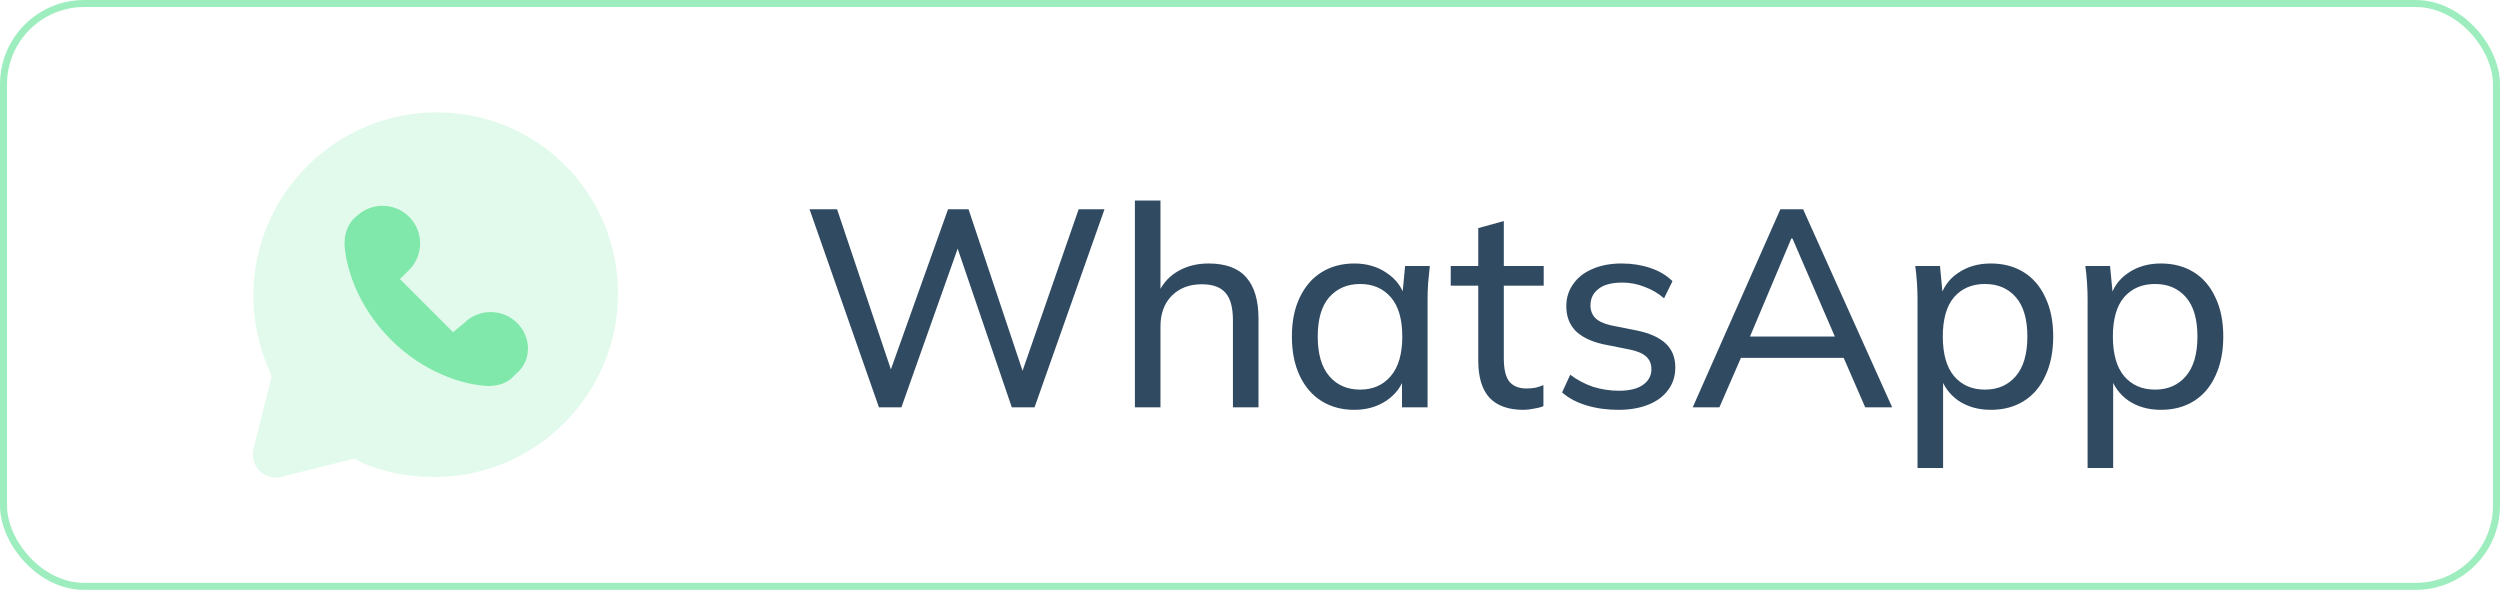 <svg width="178" height="42" viewBox="0 0 178 42" fill="none" xmlns="http://www.w3.org/2000/svg">
<path d="M31.085 8C23.911 8 18.04 13.87 18.04 21.045C18.04 23.132 18.562 25.089 19.345 26.785L18.04 32.003C17.779 33.177 18.823 34.221 19.997 33.96L25.215 32.655C26.911 33.568 28.868 33.96 30.955 33.96C38.13 33.96 44 28.089 44 20.915C44 13.74 38.26 8 31.085 8Z" fill="#3FDC7F" fill-opacity="0.15"/>
<path d="M36.825 23.002C35.782 21.958 34.086 21.958 33.042 23.002L32.26 23.654L28.476 19.871L29.129 19.219C30.172 18.175 30.172 16.479 29.129 15.435C28.085 14.392 26.389 14.392 25.346 15.435C24.693 15.957 24.432 16.87 24.563 17.784C24.693 18.958 25.346 21.697 27.824 24.176C30.303 26.654 33.042 27.306 34.216 27.437C35.129 27.567 36.042 27.437 36.695 26.654C37.869 25.741 37.869 24.045 36.825 23.002Z" fill="#3FDC7F" fill-opacity="0.6"/>
<path d="M62.58 29L57.64 14.9H59.6L63.78 27.34H63.06L67.5 14.9H68.96L73.12 27.34H72.48L76.8 14.9H78.64L73.66 29H72.04L67.98 17.1H68.4L64.18 29H62.58ZM80.805 29V14.28H82.625V21.12H82.365C82.659 20.347 83.132 19.76 83.785 19.36C84.439 18.96 85.192 18.76 86.045 18.76C87.258 18.76 88.152 19.087 88.725 19.74C89.312 20.393 89.605 21.38 89.605 22.7V29H87.785V22.8C87.785 21.907 87.612 21.26 87.265 20.86C86.918 20.447 86.352 20.24 85.565 20.24C84.685 20.24 83.972 20.513 83.425 21.06C82.892 21.607 82.625 22.333 82.625 23.24V29H80.805ZM96.422 29.18C95.543 29.18 94.769 28.973 94.103 28.56C93.436 28.147 92.916 27.547 92.543 26.76C92.169 25.973 91.983 25.04 91.983 23.96C91.983 22.88 92.169 21.953 92.543 21.18C92.916 20.393 93.436 19.793 94.103 19.38C94.769 18.967 95.543 18.76 96.422 18.76C97.316 18.76 98.089 18.987 98.743 19.44C99.409 19.88 99.849 20.487 100.063 21.26H99.823L100.043 18.94H101.803C101.763 19.34 101.723 19.74 101.683 20.14C101.656 20.54 101.643 20.933 101.643 21.32V29H99.823V26.7H100.043C99.829 27.46 99.389 28.067 98.722 28.52C98.069 28.96 97.302 29.18 96.422 29.18ZM96.843 27.74C97.749 27.74 98.476 27.42 99.022 26.78C99.569 26.14 99.843 25.2 99.843 23.96C99.843 22.72 99.569 21.787 99.022 21.16C98.476 20.533 97.749 20.22 96.843 20.22C95.936 20.22 95.203 20.533 94.642 21.16C94.096 21.787 93.823 22.72 93.823 23.96C93.823 25.2 94.096 26.14 94.642 26.78C95.189 27.42 95.922 27.74 96.843 27.74ZM108.452 29.18C107.399 29.18 106.599 28.893 106.052 28.32C105.519 27.733 105.252 26.853 105.252 25.68V20.34H103.292V18.94H105.252V16.24L107.072 15.74V18.94H109.912V20.34H107.072V25.52C107.072 26.293 107.205 26.847 107.472 27.18C107.752 27.5 108.152 27.66 108.672 27.66C108.939 27.66 109.165 27.64 109.352 27.6C109.552 27.547 109.732 27.487 109.892 27.42V28.92C109.692 29 109.459 29.06 109.192 29.1C108.939 29.153 108.692 29.18 108.452 29.18ZM115.221 29.18C114.407 29.18 113.647 29.073 112.941 28.86C112.247 28.647 111.674 28.34 111.221 27.94L111.801 26.68C112.294 27.053 112.834 27.34 113.421 27.54C114.021 27.727 114.634 27.82 115.261 27.82C116.021 27.82 116.594 27.68 116.981 27.4C117.381 27.12 117.581 26.747 117.581 26.28C117.581 25.907 117.454 25.607 117.201 25.38C116.947 25.153 116.547 24.987 116.001 24.88L114.101 24.5C113.247 24.3 112.601 23.98 112.161 23.54C111.734 23.087 111.521 22.507 111.521 21.8C111.521 21.213 111.681 20.693 112.001 20.24C112.321 19.773 112.774 19.413 113.361 19.16C113.961 18.893 114.661 18.76 115.461 18.76C116.194 18.76 116.874 18.867 117.501 19.08C118.141 19.293 118.667 19.607 119.081 20.02L118.481 21.24C118.067 20.88 117.601 20.607 117.081 20.42C116.574 20.22 116.054 20.12 115.521 20.12C114.747 20.12 114.174 20.273 113.801 20.58C113.427 20.873 113.241 21.26 113.241 21.74C113.241 22.1 113.354 22.4 113.581 22.64C113.807 22.867 114.174 23.04 114.681 23.16L116.581 23.54C117.474 23.727 118.147 24.033 118.601 24.46C119.054 24.887 119.281 25.453 119.281 26.16C119.281 26.787 119.107 27.327 118.761 27.78C118.427 28.233 117.954 28.58 117.341 28.82C116.741 29.06 116.034 29.18 115.221 29.18ZM120.522 29L126.762 14.9H128.382L134.722 29H132.802L131.062 25L131.862 25.48H123.282L124.162 25L122.422 29H120.522ZM127.542 16.98L124.422 24.38L123.942 23.96H131.202L130.822 24.38L127.622 16.98H127.542ZM136.528 33.32V21.32C136.528 20.933 136.514 20.54 136.488 20.14C136.461 19.74 136.421 19.34 136.368 18.94H138.128L138.348 21.26H138.128C138.328 20.487 138.754 19.88 139.408 19.44C140.061 18.987 140.841 18.76 141.748 18.76C142.641 18.76 143.421 18.967 144.088 19.38C144.754 19.793 145.268 20.393 145.628 21.18C146.001 21.953 146.188 22.88 146.188 23.96C146.188 25.04 146.001 25.973 145.628 26.76C145.268 27.547 144.754 28.147 144.088 28.56C143.421 28.973 142.641 29.18 141.748 29.18C140.854 29.18 140.081 28.96 139.428 28.52C138.788 28.067 138.354 27.46 138.128 26.7H138.348V33.32H136.528ZM141.328 27.74C142.248 27.74 142.981 27.42 143.528 26.78C144.074 26.14 144.348 25.2 144.348 23.96C144.348 22.72 144.074 21.787 143.528 21.16C142.981 20.533 142.248 20.22 141.328 20.22C140.408 20.22 139.674 20.533 139.128 21.16C138.594 21.787 138.328 22.72 138.328 23.96C138.328 25.2 138.594 26.14 139.128 26.78C139.674 27.42 140.408 27.74 141.328 27.74ZM148.637 33.32V21.32C148.637 20.933 148.624 20.54 148.597 20.14C148.571 19.74 148.531 19.34 148.477 18.94H150.237L150.457 21.26H150.237C150.437 20.487 150.864 19.88 151.517 19.44C152.171 18.987 152.951 18.76 153.857 18.76C154.751 18.76 155.531 18.967 156.197 19.38C156.864 19.793 157.377 20.393 157.737 21.18C158.111 21.953 158.297 22.88 158.297 23.96C158.297 25.04 158.111 25.973 157.737 26.76C157.377 27.547 156.864 28.147 156.197 28.56C155.531 28.973 154.751 29.18 153.857 29.18C152.964 29.18 152.191 28.96 151.537 28.52C150.897 28.067 150.464 27.46 150.237 26.7H150.457V33.32H148.637ZM153.437 27.74C154.357 27.74 155.091 27.42 155.637 26.78C156.184 26.14 156.457 25.2 156.457 23.96C156.457 22.72 156.184 21.787 155.637 21.16C155.091 20.533 154.357 20.22 153.437 20.22C152.517 20.22 151.784 20.533 151.237 21.16C150.704 21.787 150.437 22.72 150.437 23.96C150.437 25.2 150.704 26.14 151.237 26.78C151.784 27.42 152.517 27.74 153.437 27.74Z" fill="#304A62"/>
<rect x="0.25" y="0.25" width="177.5" height="41.5" rx="5.75" stroke="#3FDC7F" stroke-opacity="0.5" stroke-width="0.5"/>
</svg>
